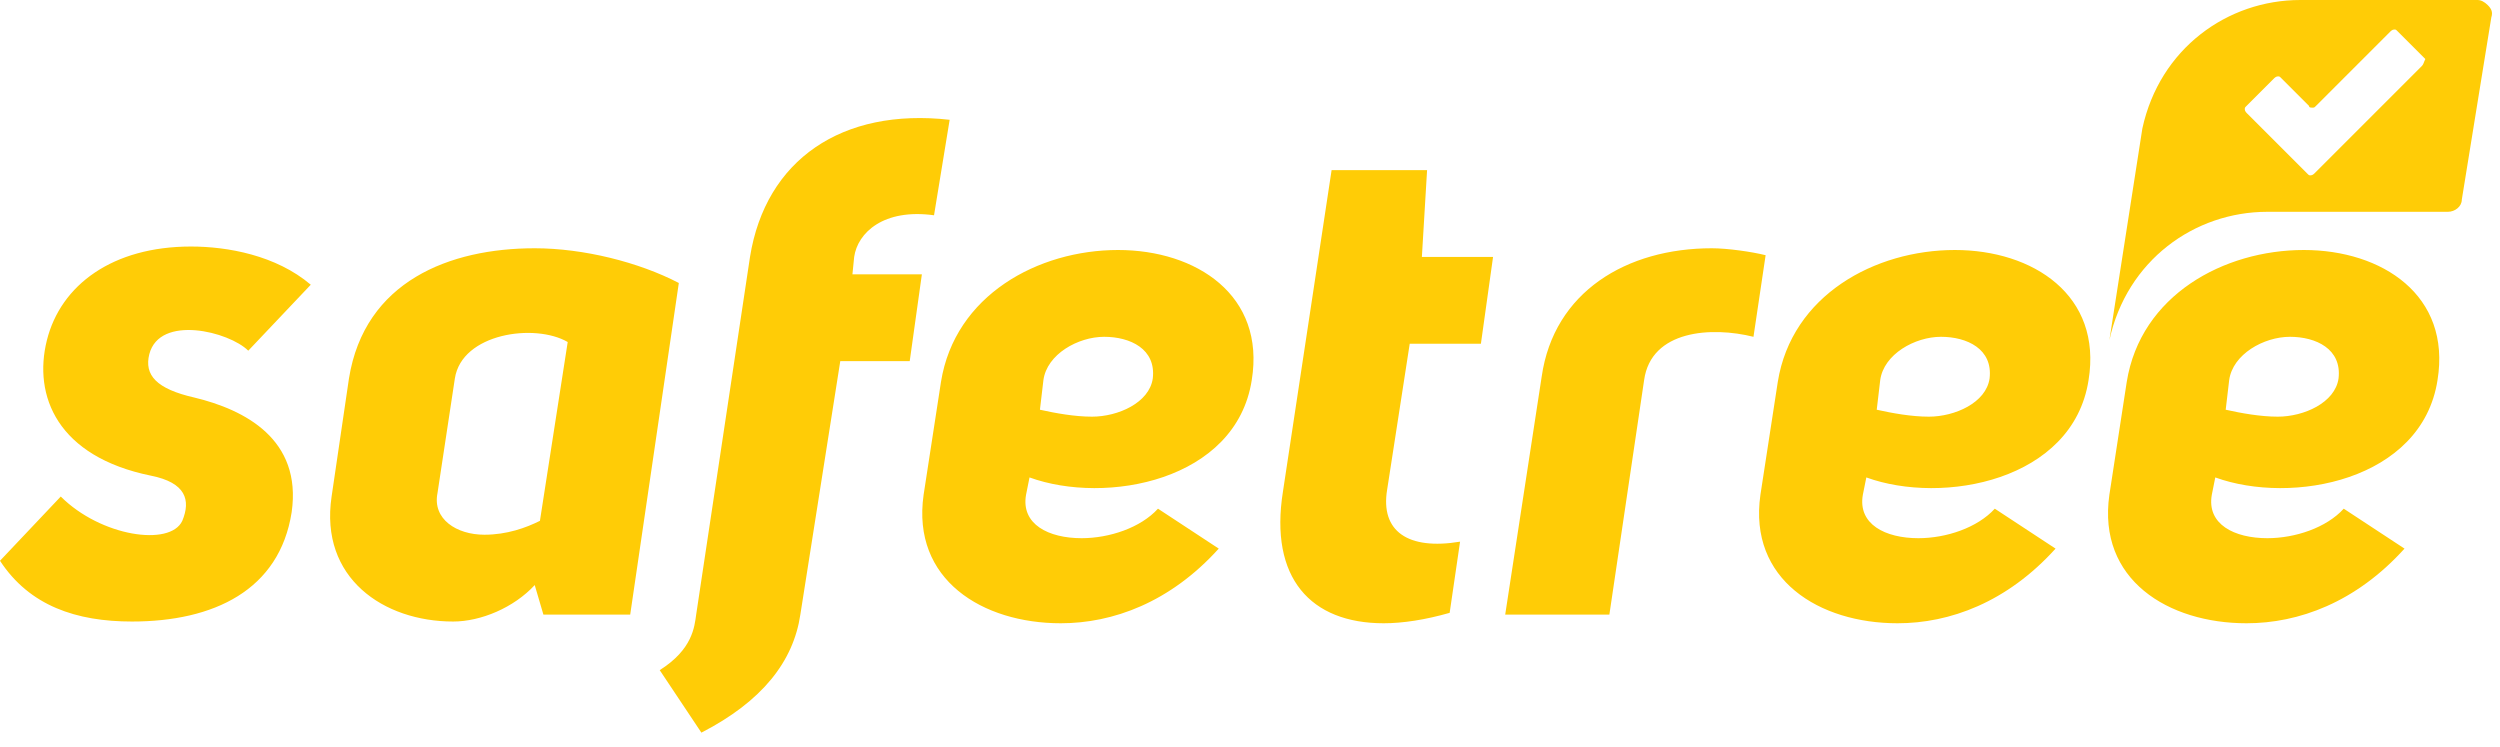 <?xml version="1.0" encoding="UTF-8" standalone="no"?>
<svg width="144px" height="43px" viewBox="0 0 144 43" version="1.1" xmlns="http://www.w3.org/2000/svg" xmlns:xlink="http://www.w3.org/1999/xlink">
    <title>Safetree</title>
    <defs></defs>
    <g id="Page-1" stroke="none" stroke-width="1" fill="none" fill-rule="evenodd">
        <g id="logo" fill="#FFCC06">
            <path d="M0,32.3 C1.7,34.9 4.4,35.8 7.6,35.8 C12.3,35.8 16.1,34 16.8,29.5 C17.4,25.3 14.1,23.6 11.2,22.9 C9,22.4 8.3,21.6 8.6,20.4 C9.2,18.1 13.2,19.1 14.3,20.2 L17.9,16.4 C15.9,14.7 13.1,14.2 11,14.2 C6.5,14.2 3.5,16.4 2.7,19.6 C1.9,22.8 3.3,26.3 8.7,27.4 C10.7,27.8 11,28.8 10.5,30 C9.8,31.5 5.8,30.9 3.5,28.6 L0,32.3 Z M31.3,35.4 L36.3,35.4 L39.1,16.3 C36.8,15.1 33.6,14.3 30.8,14.3 C25.9,14.3 21,16.2 20.1,21.8 L19.1,28.6 C18.4,33.3 22.1,35.8 26.1,35.8 C27.7,35.8 29.6,35 30.8,33.7 L31.3,35.4 Z M31.1,30 C30.3,30.4 29.2,30.8 27.9,30.8 C26.3,30.8 24.9,29.9 25.2,28.4 L26.2,21.8 C26.6,19.2 30.8,18.6 32.7,19.7 L31.1,30 Z M40.4,42.2 C43.9,40.4 45.7,38.1 46.1,35.4 L48.4,20.8 L52.4,20.8 L53.1,15.8 L49.1,15.8 L49.2,14.8 C49.4,13.4 50.9,12 53.8,12.4 L54.7,6.9 C48.5,6.2 44.1,9.2 43.2,14.8 L40.1,35.4 C40,36.1 39.9,37.4 38,38.6 L40.4,42.2 Z M66.7,29.3 C65.7,30.4 63.9,31 62.3,31 C60.4,31 58.8,30.2 59.1,28.5 L59.3,27.5 C63.7,29.1 71.2,27.7 72.1,21.9 C72.9,17 68.9,14.4 64.4,14.4 C59.8,14.4 55,17 54.2,22 L53.2,28.5 C52.5,33.4 56.6,35.9 61.1,35.9 C64.1,35.9 67.4,34.7 70.2,31.6 L66.7,29.3 Z M60.1,21.9 C60.3,20.4 62.1,19.4 63.6,19.4 C65.1,19.4 66.6,20.1 66.4,21.8 C66.2,23.2 64.4,24 62.9,24 C61.9,24 60.8,23.8 59.9,23.6 L60.1,21.9 Z M84.1,31.2 C81.1,31.7 79.5,30.6 79.9,28.2 L81.2,19.8 L85.3,19.8 L86,14.8 L81.9,14.8 L82.2,9.8 L76.7,9.8 L73.9,28.3 C73.1,33.3 75.5,35.9 79.7,35.9 C80.8,35.9 82.1,35.7 83.5,35.3 L84.1,31.2 Z M98.6,14.3 C93.7,14.3 89.5,16.8 88.8,21.7 L86.7,35.4 L92.7,35.4 L94.7,21.9 C95.1,19 98.6,18.8 101,19.4 L101.7,14.7 C100.9,14.5 99.5,14.3 98.6,14.3 L98.6,14.3 Z M114.9,29.3 C113.9,30.4 112.1,31 110.5,31 C108.6,31 107,30.2 107.3,28.5 L107.5,27.5 C111.9,29.1 119.4,27.7 120.3,21.9 C121.1,17 117.1,14.4 112.6,14.4 C108,14.4 103.2,17 102.4,22 L101.4,28.5 C100.7,33.4 104.8,35.9 109.3,35.9 C112.3,35.9 115.6,34.7 118.4,31.6 L114.9,29.3 Z M108.3,21.9 C108.5,20.4 110.3,19.4 111.8,19.4 C113.3,19.4 114.8,20.1 114.6,21.8 C114.4,23.2 112.6,24 111.1,24 C110.1,24 109,23.8 108.1,23.6 L108.3,21.9 Z M135,29.3 C134,30.4 132.2,31 130.6,31 C128.7,31 127.1,30.2 127.4,28.5 L127.6,27.5 C132,29.1 139.5,27.7 140.4,21.9 C141.2,17 137.2,14.4 132.7,14.4 C128.1,14.4 123.3,17 122.5,22 L121.5,28.5 C120.8,33.4 124.9,35.9 129.4,35.9 C132.4,35.9 135.7,34.7 138.5,31.6 L135,29.3 Z M128.4,21.9 C128.6,20.4 130.4,19.4 131.9,19.4 C133.4,19.4 134.9,20.1 134.7,21.8 C134.5,23.2 132.7,24 131.2,24 C130.2,24 129.1,23.8 128.2,23.6 L128.4,21.9 Z" id="Shape"></path>
            <path d="M139.5,3.8 L133.3,10 C133.3,10 133.2,10.1 133.1,10.1 C133,10.1 133,10.1 132.9,10 L129.4,6.5 C129.4,6.5 129.3,6.4 129.3,6.3 C129.3,6.2 129.3,6.2 129.4,6.1 L131,4.5 C131,4.5 131.1,4.4 131.2,4.4 C131.3,4.4 131.3,4.4 131.4,4.5 L133,6.1 C133,6.2 133.1,6.2 133.2,6.2 C133.3,6.2 133.3,6.2 133.4,6.1 L133.4,6.1 L137.7,1.8 C137.7,1.8 137.8,1.7 137.9,1.7 C138,1.7 138,1.7 138.1,1.8 L139.7,3.4 C139.6,3.6 139.6,3.7 139.5,3.8 M143.3,0.3 C143.1,0.1 142.9,0 142.7,0 L132.5,0 C128.3,0 124.4,2.8 123.4,7.4 L121.5,19.6 L121.5,19.6 C122.5,15 126.4,12.2 130.6,12.2 L141,12.2 C141.4,12.2 141.8,11.9 141.8,11.5 L143.5,1 C143.6,0.7 143.5,0.5 143.3,0.3" id="Shape"></path>
        </g>
    </g>
</svg>
